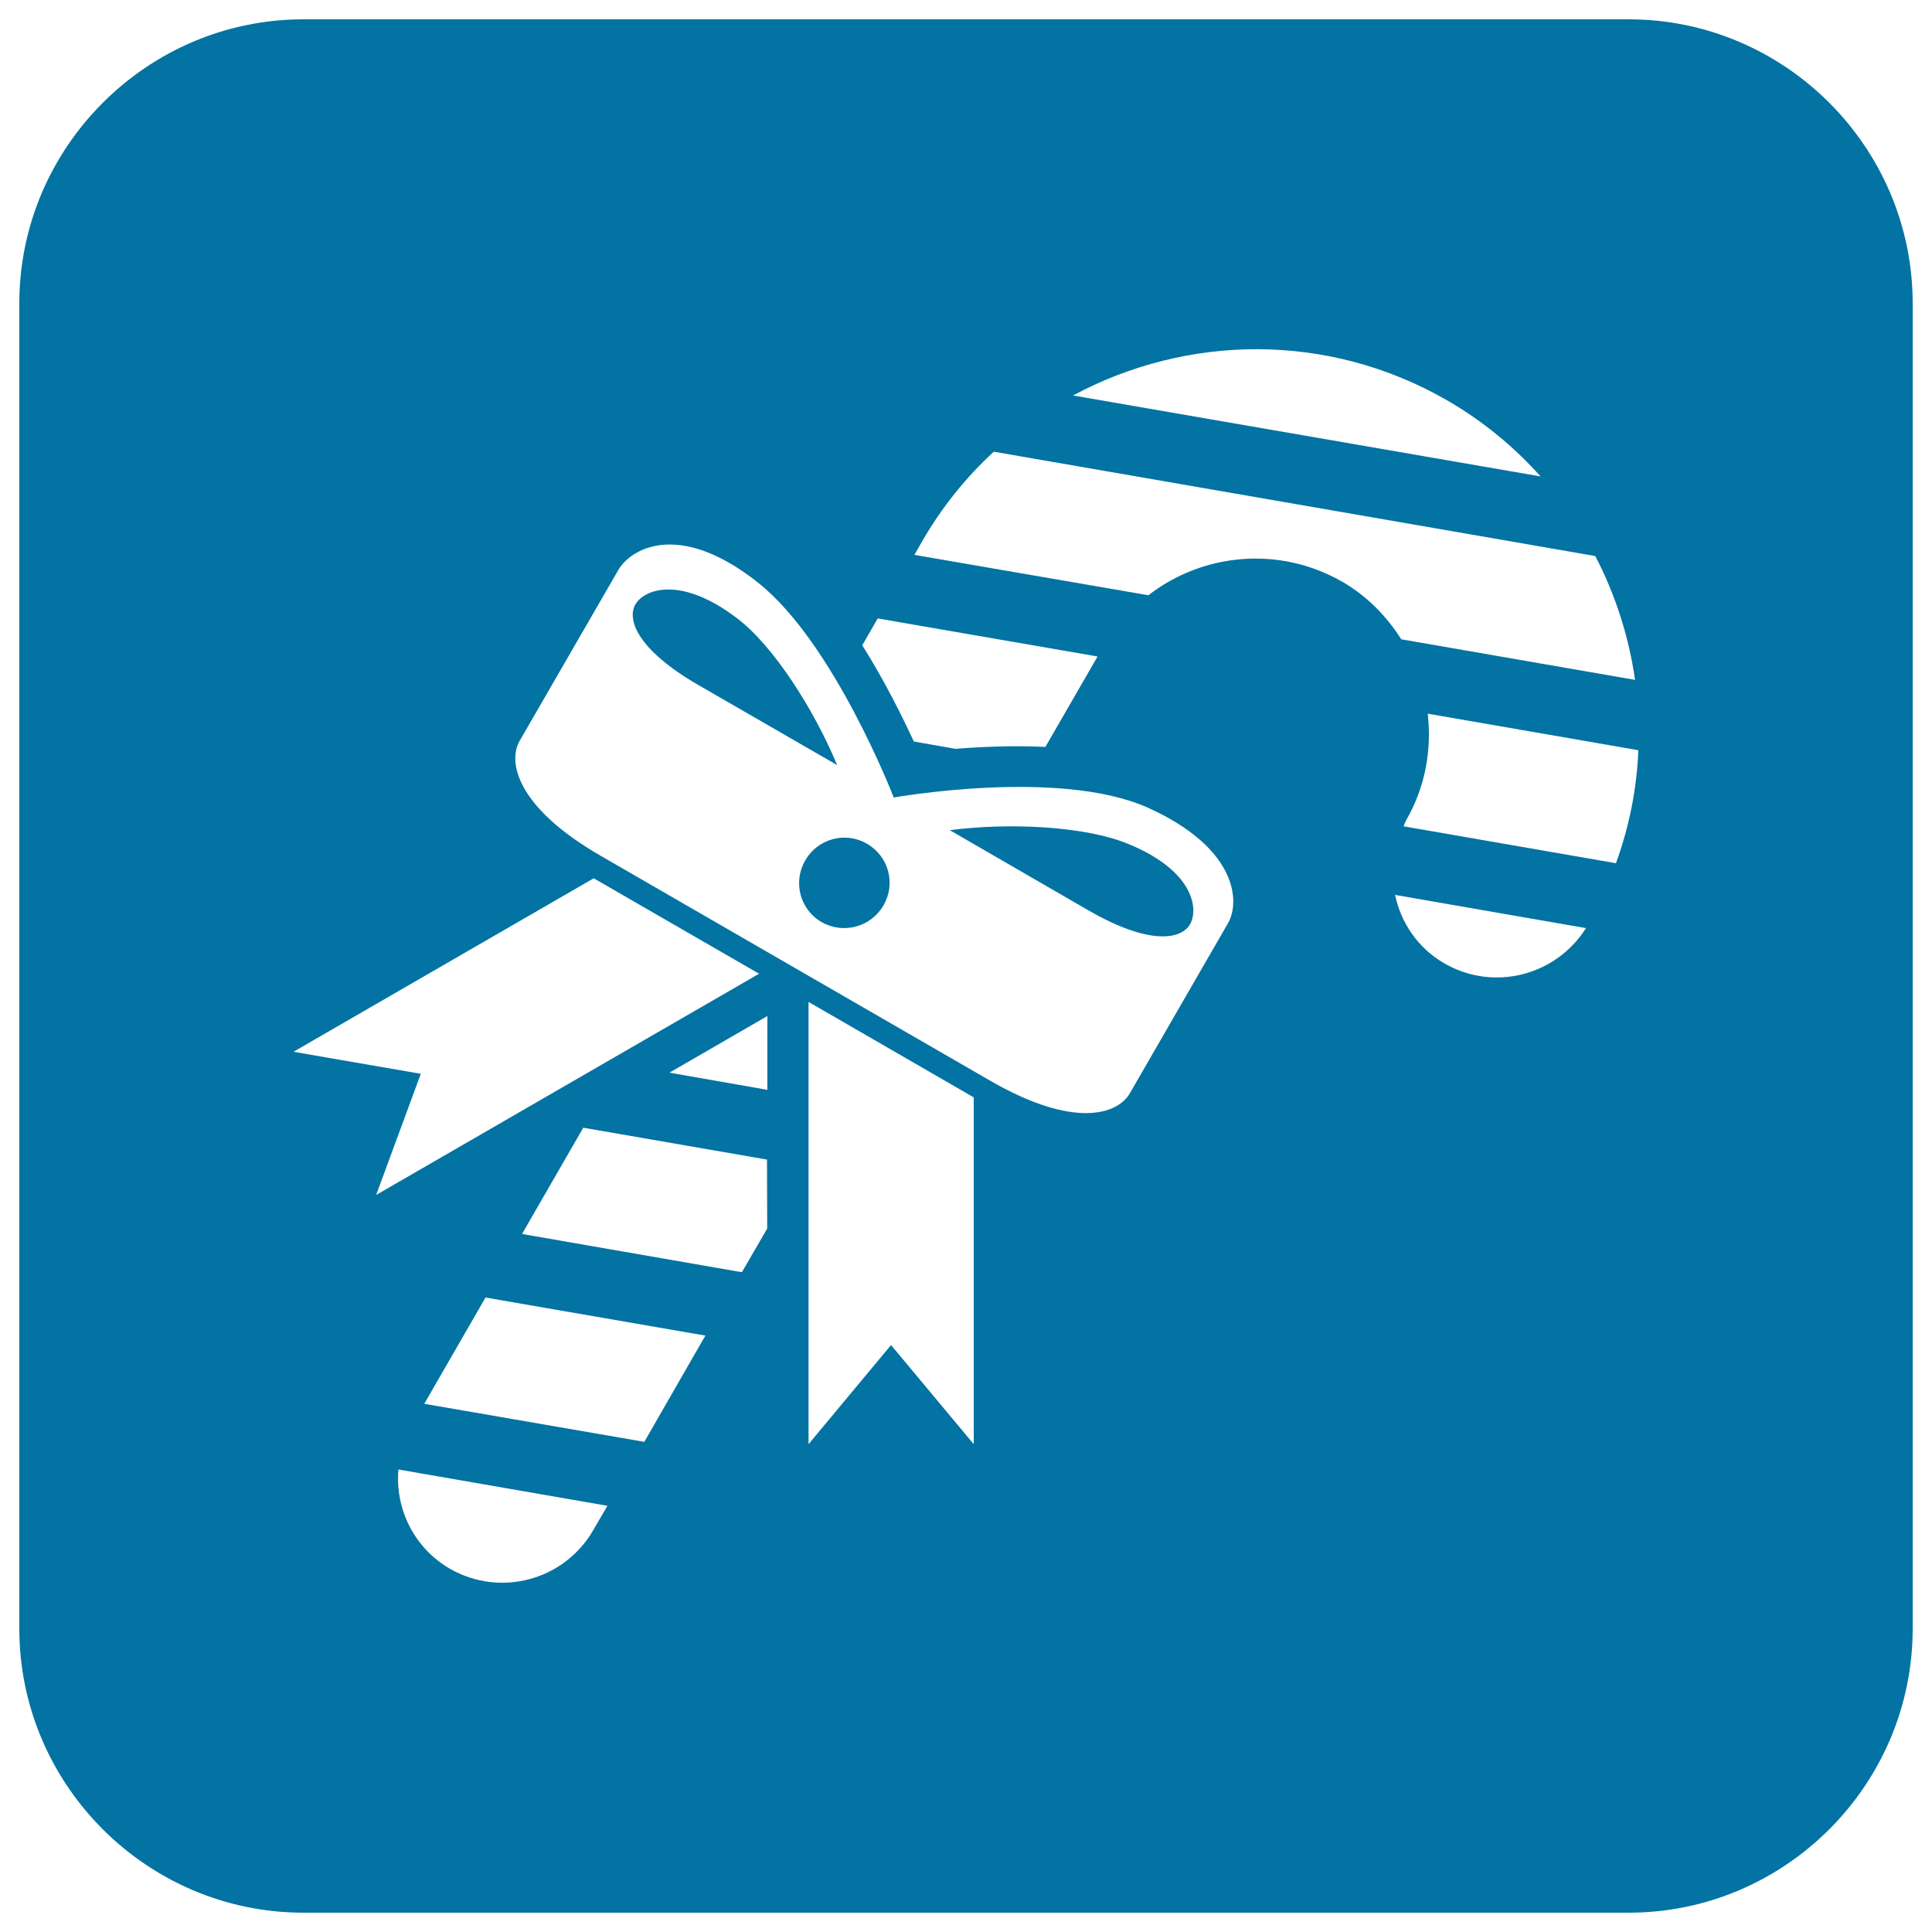 <svg xmlns="http://www.w3.org/2000/svg" viewBox="0 0 1000 1000" style="fill:#0273a2">
<title>Candy Cane SVG icon</title>
<g><g><path d="M448.7,436.7c-11.2-6.5-25.4-2.6-31.9,8.6c-6.5,11.2-2.8,25.5,8.5,32c11.3,6.4,25.5,2.5,32-8.7S460,443.2,448.7,436.7z"/><path d="M381.6,320.1c-29-22.2-48-15.3-52.7-7.3c-4.6,8,1.2,23.7,32.8,41.9l71.6,41.3C421.1,366.7,400.1,334.1,381.6,320.1z"/><path d="M583.2,436.5c-21.6-8.7-60.1-10.9-91.6-6.8l71.6,41.4c31.5,18.2,48,15.3,52.7,7.4C620.6,470.4,617.8,450.4,583.2,436.5z"/><path d="M843,10H157C76.2,10,10,76.2,10,157v686c0,80.9,66.2,147,147,147h686c80.9,0,147-66.1,147-147V157C990,76.2,923.9,10,843,10z M749,207.2c18.7,10.8,34.8,24.2,48.4,39.4l-242-41.9C614.2,173.1,687.2,171.6,749,207.2z M454.3,320.1l113.8,19.7l-27,46.8c-16.7-0.8-32.8-0.1-46.5,1l-21.6-3.8c-6.3-13.6-15.3-31.7-26.7-49.8L454.3,320.1z M151.9,544.4l155.4-89.8l85.6,49.4L194.7,618.5l23.1-62.7L151.9,544.4z M307,792.1c-15,25.9-48.1,34.8-74.1,19.9c-18.8-10.9-28.4-31.2-26.7-51.4l108.2,18.8L307,792.1z M333.5,746.3l-113.9-19.7l31.7-55l113.8,19.7L333.5,746.3z M397.1,635.9l-13.1,22.6l-113.8-19.8l31.7-55l95.1,16.5L397.1,635.9L397.1,635.9z M397.2,564.1l-50.7-8.9l50.7-29.3V564.1L397.2,564.1z M504,747.5l-42.8-51.3l-42.7,51.3l0-228.9L504,568L504,747.5z M635.7,477.7l-50.9,88.2c-6.3,10.9-28.8,18.6-72.4-6.6c-43.7-25.2-100.8-58.2-100.8-58.2s-57.2-33-100.8-58.2c-43.6-25.2-48.1-48.7-41.8-59.5l51-88.3c6.2-10.9,31.2-26.2,72.4,6.5c39.4,31.3,70.2,111.2,70.2,111.2s85.4-15.3,131.4,5.2C640.5,438.9,641.9,466.8,635.7,477.7z M694.9,301.2c-32.8-18.9-72.4-14.9-100.5,6.9l-121.1-20.9l4.1-7.2c10.2-17.6,22.7-33.1,37-46.2l311.3,54c10.5,20.1,17.4,41.8,20.6,64.1l-121-21C717.7,319,707.7,308.6,694.9,301.2z M747.7,498.7c-13.8-7.9-22.6-21.1-25.6-35.5l98.8,17.2C805.3,505.1,773.1,513.3,747.7,498.7z M836.4,446.8l-109.9-19.1c0.4-1,0.8-2.1,1.3-3.1c10-17.3,13.3-36.6,11.2-55.2l109,18.9C847.2,408,843.4,427.7,836.4,446.8z"/></g></g>
</svg>